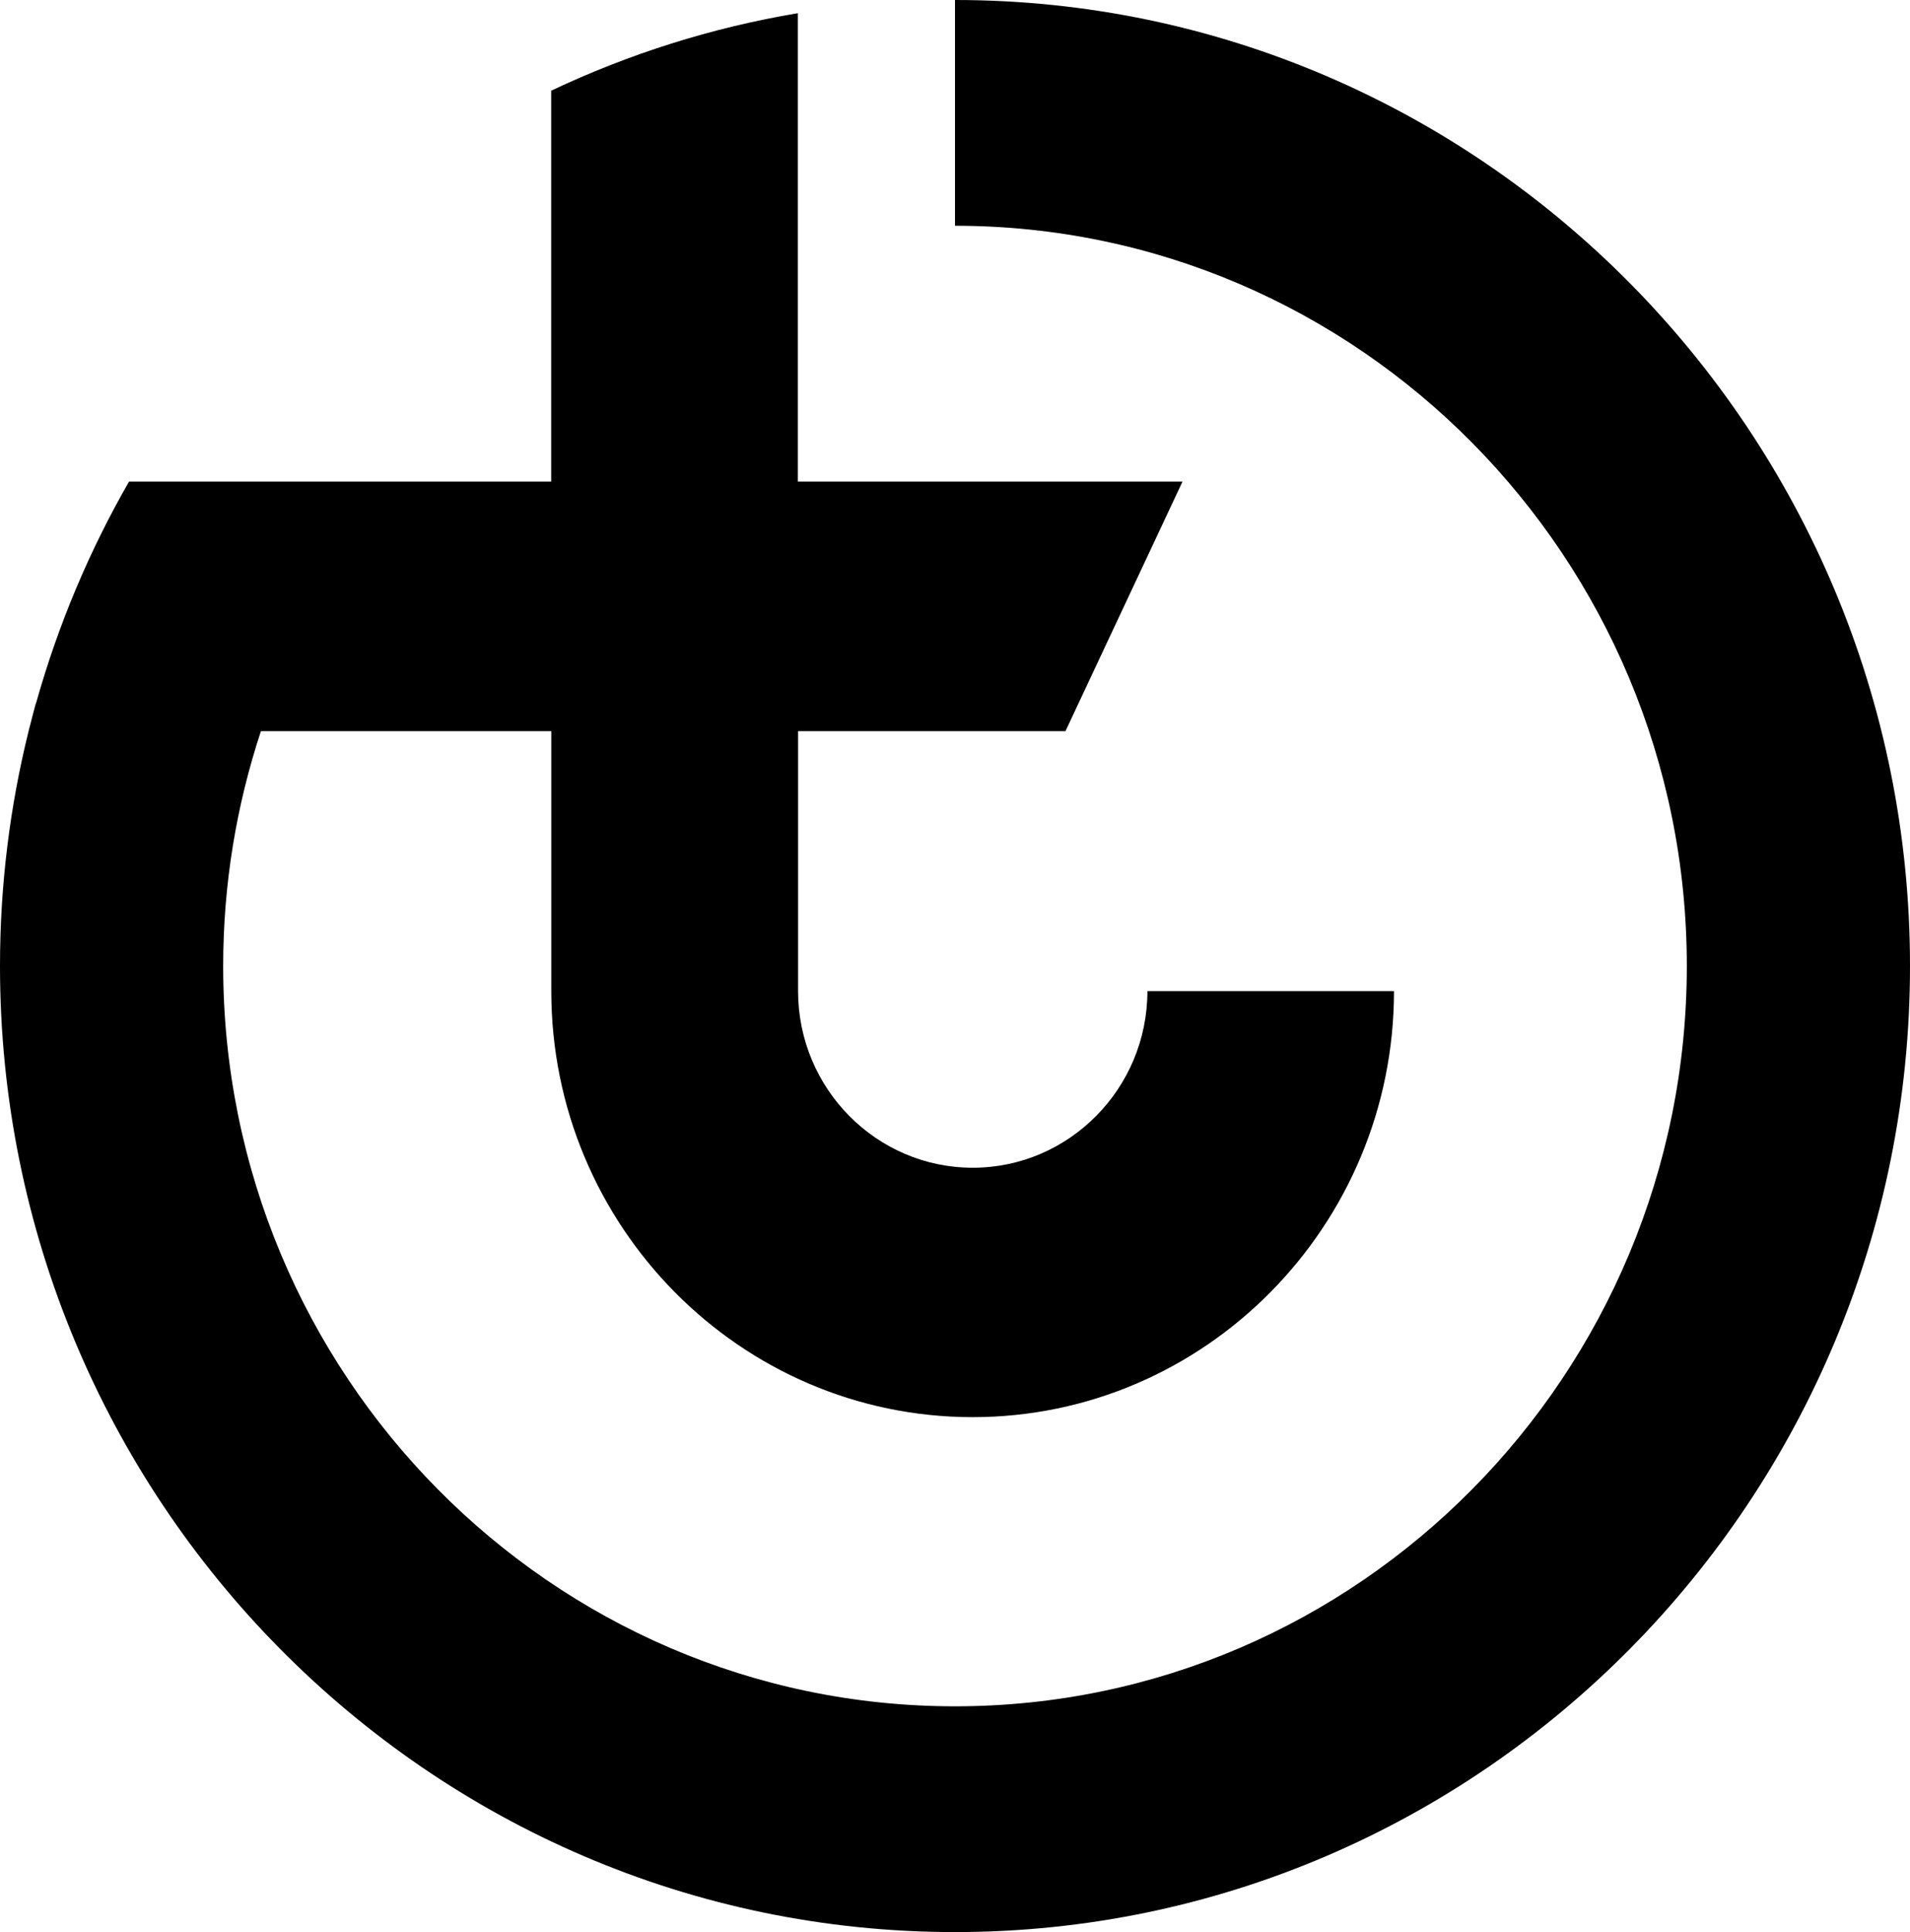<svg xmlns="http://www.w3.org/2000/svg" width="178" height="180" viewBox="0 0 178 180"><path fill="color(display-p3 1.000 1.000 1.000)" fill-rule="evenodd" d="M186,91 L186,112.033 C223.603,112.033 254.201,142.974 254.201,181 C254.201,219.026 223.603,249.967 186,249.967 C148.387,249.967 117.799,219.026 117.799,181 C117.799,173.354 119.042,165.998 121.317,159.116 L148.377,159.116 L148.377,183.33 C148.377,205.223 165.994,223.028 187.644,223.028 C209.294,223.028 226.911,205.223 226.911,183.33 L203.932,183.33 C203.932,192.406 196.629,199.791 187.654,199.791 C178.678,199.791 171.375,192.416 171.375,183.33 L171.375,159.116 L196.295,159.116 L207.201,135.87 L171.356,135.87 L171.356,92.228 C163.279,93.581 155.565,96.046 148.368,99.448 L148.368,135.87 L109.025,135.87 C105.345,142.268 102.429,149.17 100.384,156.429 C100.355,156.506 100.336,156.564 100.307,156.642 C100.126,157.309 99.954,157.985 99.782,158.662 C99.743,158.817 99.696,158.952 99.667,159.107 C97.927,166.124 97,173.451 97,181 C97,230.635 136.926,271 186,271 C235.074,271 275,230.635 275,181 C275,131.375 235.074,91 186,91" transform="translate(-97 -91)"/></svg>